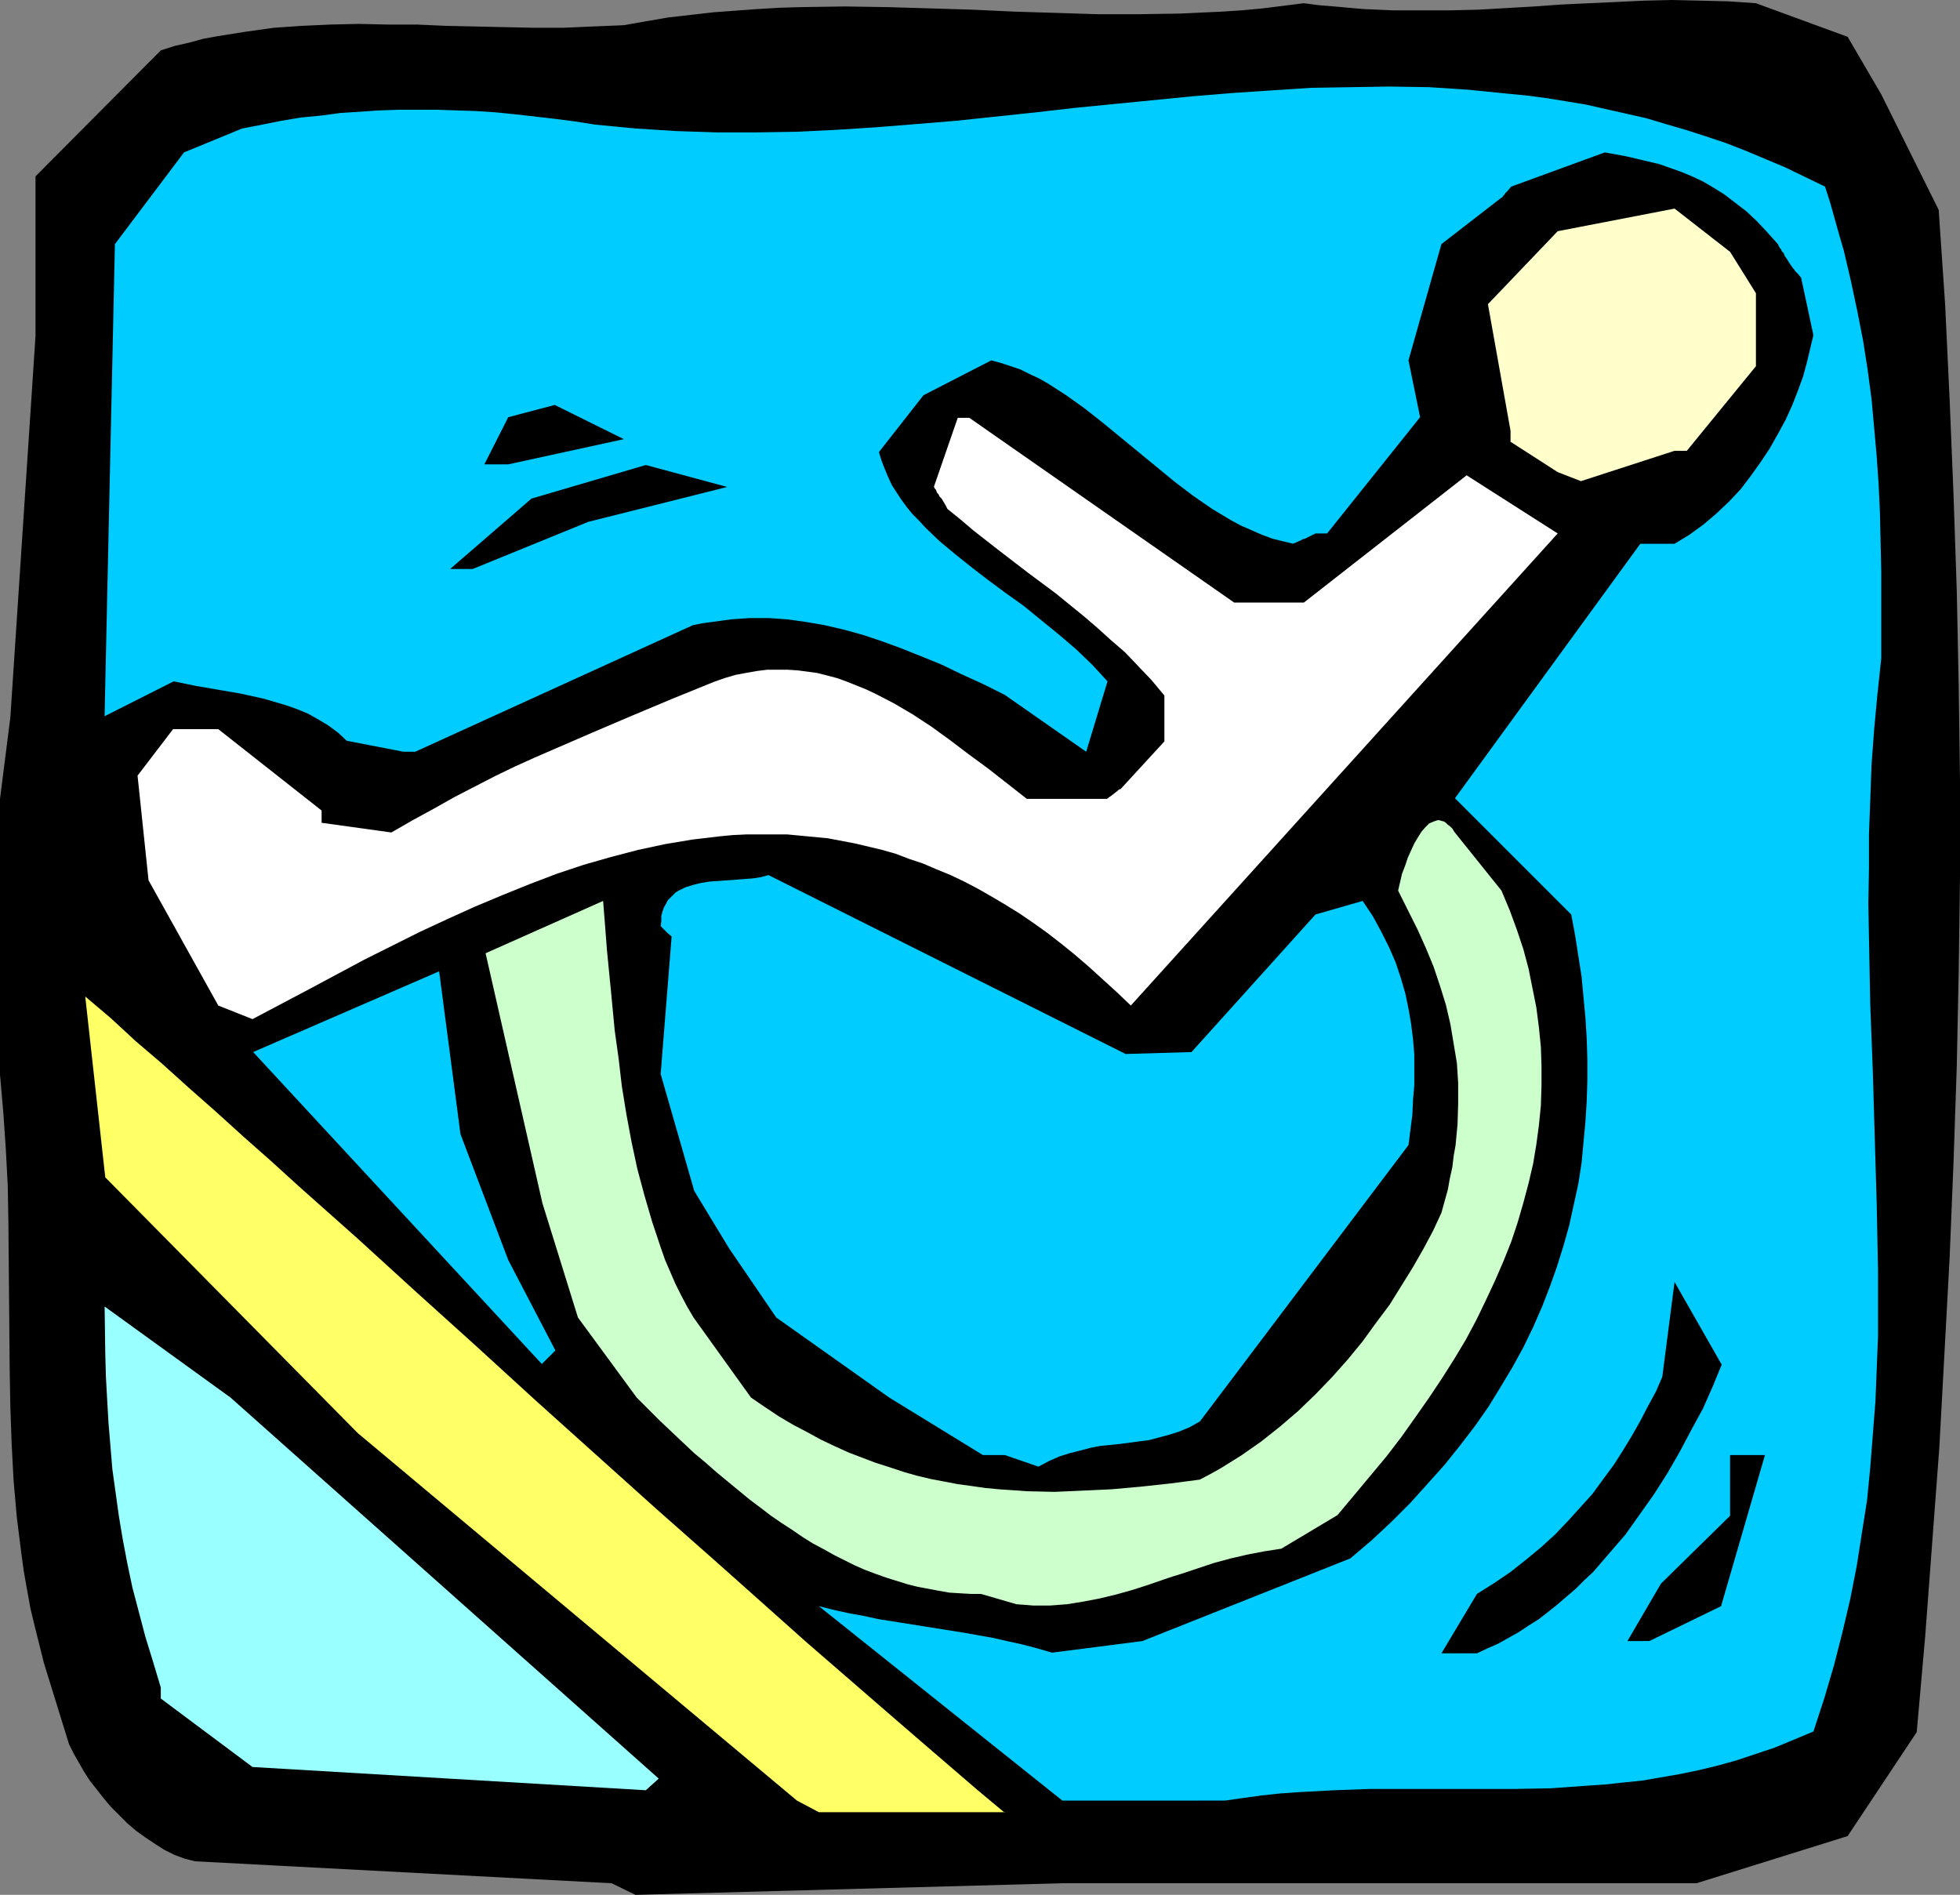 <?xml version="1.0" encoding="UTF-8" standalone="no"?>
<svg
   version="1.0"
   width="129.766mm"
   height="125.449mm"
   id="svg13"
   sodipodi:docname="Ramp 2.wmf"
   xmlns:inkscape="http://www.inkscape.org/namespaces/inkscape"
   xmlns:sodipodi="http://sodipodi.sourceforge.net/DTD/sodipodi-0.dtd"
   xmlns="http://www.w3.org/2000/svg"
   xmlns:svg="http://www.w3.org/2000/svg">
  <rect width="100%" height="100%" fill="#808080" stroke="none"/>
  <sodipodi:namedview
     id="namedview13"
     pagecolor="#ffffff"
     bordercolor="#000000"
     borderopacity="0.25"
     inkscape:showpageshadow="2"
     inkscape:pageopacity="0.0"
     inkscape:pagecheckerboard="0"
     inkscape:deskcolor="#d1d1d1"
     inkscape:document-units="mm" />
  <defs
     id="defs1">
    <pattern
       id="WMFhbasepattern"
       patternUnits="userSpaceOnUse"
       width="6"
       height="6"
       x="0"
       y="0" />
  </defs>
  <path
     style="fill:#000000;fill-opacity:1;fill-rule:evenodd;stroke:none"
     d="m 153.035,471.23 -104.232,-5.494 -2.586,-0.646 -2.586,-0.97 -2.586,-1.293 -2.262,-1.454 -2.424,-1.616 -2.262,-1.616 -2.262,-1.939 -1.939,-1.939 -2.101,-2.101 -1.778,-2.101 -1.778,-2.262 -1.778,-2.262 -1.454,-2.262 -1.293,-2.262 -1.293,-2.262 -1.131,-2.262 L 10.989,416.124 9.858,411.599 8.726,407.074 7.595,402.388 6.787,397.863 5.979,393.338 5.333,388.651 4.202,379.602 3.394,370.39 2.909,361.179 2.586,351.968 2.424,342.757 2.262,324.334 2.101,305.912 1.939,296.7 1.454,287.489 0.808,278.116 0,268.905 V 199.901 L 2.586,179.539 8.888,84.033 V 44.117 l 31.35,-31.512 3.555,-1.131 3.555,-0.808 3.555,-0.97 3.555,-0.646 7.11,-1.131 6.949,-0.97 7.11,-0.485 7.11,-0.323 7.11,-0.162 7.11,0.162 h 7.272 l 7.272,0.323 14.544,0.323 7.434,0.162 h 7.434 l 7.434,-0.323 7.757,-0.323 5.494,-0.97 5.656,-0.97 5.656,-0.646 5.656,-0.646 10.989,-0.808 5.494,-0.323 5.494,-0.162 10.827,-0.162 10.666,0.162 10.827,0.323 10.504,0.323 10.504,0.485 10.504,0.323 10.342,0.323 h 10.342 l 10.342,-0.162 10.342,-0.485 5.01,-0.323 5.171,-0.485 5.171,-0.646 5.171,-0.646 3.717,0.485 3.878,0.323 7.272,0.646 7.434,0.323 h 7.11 7.272 l 6.949,-0.162 14.059,-0.808 6.787,-0.485 6.949,-0.323 L 411.433,0.162 418.382,0 l 6.949,0.162 6.949,0.162 7.11,0.485 22.947,8.403 8.403,14.383 14.382,28.927 1.616,23.755 1.131,23.917 0.97,23.755 0.808,23.917 0.485,23.755 0.323,23.755 v 23.917 l -0.323,23.755 -0.485,23.755 -0.808,23.917 -0.97,23.755 -1.293,23.917 -1.293,23.755 -1.778,23.755 -1.778,23.755 -2.101,23.755 -17.291,26.018 -37.814,11.797 H 265.832 l -106.817,2.909 z"
     id="path1" />
  <path
     style="fill:#ffff66;fill-opacity:1;fill-rule:evenodd;stroke:none"
     d="M 199.414,450.545 89.526,358.594 26.341,294.599 l -5.01,-45.248 6.302,5.333 6.302,5.818 6.626,5.656 6.626,5.979 6.787,5.979 6.949,6.302 6.949,6.141 7.11,6.464 7.272,6.464 7.272,6.464 14.706,13.413 14.867,13.413 15.029,13.736 30.219,27.149 15.19,13.413 14.867,13.251 7.434,6.626 7.272,6.302 7.272,6.302 7.272,6.302 7.11,6.141 6.949,5.979 6.949,5.979 6.787,5.656 v -0.162 h -46.541 z"
     id="path2" />
  <path
     style="fill:#00ccff;fill-opacity:1;fill-rule:evenodd;stroke:none"
     d="M 297.667,450.545 H 265.832 l -60.923,-48.642 3.878,0.97 3.717,0.808 3.555,0.646 3.717,0.808 7.11,1.131 7.11,1.131 7.11,1.131 7.272,1.293 3.555,0.808 3.717,0.808 3.717,0.97 3.878,1.131 22.624,-2.909 52.035,-20.685 5.333,-4.525 5.01,-4.686 4.686,-4.686 4.363,-4.848 4.202,-4.686 3.878,-4.848 3.717,-4.848 3.394,-4.848 3.07,-5.01 2.909,-4.848 2.747,-5.01 2.424,-5.01 2.262,-5.171 1.939,-5.01 1.778,-5.01 1.616,-5.171 1.454,-5.171 1.131,-5.171 1.131,-5.171 0.808,-5.171 0.485,-5.171 0.485,-5.171 0.323,-5.171 0.162,-5.171 v -5.333 l -0.162,-5.171 -0.323,-5.171 -0.485,-5.171 -0.485,-5.171 -0.808,-5.171 -0.808,-5.171 -0.97,-5.171 -29.088,-29.088 46.379,-63.671 h 8.565 l 3.717,-2.262 3.555,-2.586 3.232,-2.747 3.07,-2.909 2.909,-3.07 2.586,-3.394 2.424,-3.394 2.262,-3.394 2.101,-3.717 1.939,-3.555 1.616,-3.555 1.454,-3.717 1.293,-3.555 0.97,-3.555 0.808,-3.394 0.808,-3.394 -3.07,-14.383 -0.808,-0.97 -0.646,-0.646 -0.323,-0.485 -0.323,-0.323 -0.162,-0.323 -0.162,-0.162 -0.646,-0.97 -0.485,-0.808 -0.485,-0.646 -0.323,-0.808 -0.485,-0.485 -0.162,-0.485 -0.323,-0.323 -0.162,-0.323 -0.162,-0.323 -0.162,-0.323 v 0 l -2.747,-3.07 -2.586,-2.747 -2.586,-2.424 -2.747,-2.101 -2.747,-2.101 -2.586,-1.616 -2.747,-1.616 -2.747,-1.293 -2.747,-1.131 -2.747,-0.97 -2.747,-0.97 -2.747,-0.646 -5.494,-1.293 -5.333,-0.97 -23.432,8.565 -0.808,0.97 -0.646,0.646 -0.323,0.485 -0.323,0.323 -0.162,0.323 h -0.162 l -15.029,11.635 -8.242,29.088 2.909,14.221 -23.27,29.088 h -2.909 l -0.97,0.485 -0.97,0.485 -0.646,0.323 -0.646,0.162 -0.485,0.323 -0.485,0.162 -0.646,0.323 -0.323,0.162 h -0.323 v 0.162 l -2.747,-0.646 -2.586,-0.646 -2.586,-0.97 -2.586,-1.131 -2.586,-1.131 -2.424,-1.293 -2.424,-1.454 -2.424,-1.454 -4.686,-3.232 -4.686,-3.555 -4.525,-3.717 -4.525,-3.717 -9.05,-7.434 -4.525,-3.555 -4.525,-3.232 -2.262,-1.454 -2.262,-1.454 -2.262,-1.293 -2.424,-1.131 -2.262,-1.131 -2.424,-0.808 -2.424,-0.808 -2.424,-0.646 -16.968,8.726 -11.15,14.221 0.646,2.101 0.808,2.101 0.808,1.939 0.97,2.101 1.131,1.778 1.293,1.939 1.293,1.778 1.454,1.778 1.616,1.616 1.616,1.778 3.555,3.394 3.878,3.232 4.04,3.232 4.202,3.232 4.363,3.232 4.525,3.232 4.363,3.555 4.363,3.555 4.363,3.717 4.04,3.878 3.878,4.202 -5.333,17.615 -20.362,-14.221 -5.494,-2.747 -5.333,-2.424 -5.01,-2.424 -5.171,-2.101 -4.848,-1.939 -4.848,-1.778 -4.848,-1.616 -4.686,-1.293 -4.848,-1.131 -4.686,-0.808 -4.686,-0.646 -4.525,-0.323 h -4.848 l -4.686,0.323 -4.686,0.646 -2.424,0.323 -2.424,0.485 -69.488,31.674 h -2.909 l -14.221,-2.747 -2.262,-2.101 -2.424,-1.778 -2.424,-1.454 -2.586,-1.454 -2.747,-1.131 -2.747,-0.97 -2.747,-0.808 -2.747,-0.808 -5.818,-1.293 -5.656,-0.97 -5.656,-0.97 -5.494,-1.131 -17.291,8.726 2.586,-118.131 17.291,-22.947 14.544,-5.979 5.01,-0.97 4.848,-0.97 4.848,-0.808 5.01,-0.485 4.848,-0.646 4.848,-0.323 4.848,-0.323 4.848,-0.162 h 4.848 4.848 l 5.01,0.162 4.848,0.162 4.848,0.323 4.848,0.485 9.858,1.131 5.01,0.646 5.171,0.808 5.01,0.485 5.171,0.485 10.181,0.646 10.019,0.323 h 10.019 l 10.181,-0.162 9.858,-0.485 10.019,-0.646 10.019,-0.808 9.858,-0.808 19.877,-2.101 9.858,-1.131 9.858,-0.97 19.715,-1.939 9.858,-0.808 9.696,-0.646 9.858,-0.646 9.858,-0.162 9.858,-0.162 9.858,0.162 9.858,0.646 9.696,0.97 5.01,0.485 4.848,0.646 5.01,0.808 4.848,0.808 5.01,1.131 5.01,1.131 5.01,1.131 4.848,1.454 5.01,1.454 5.01,1.616 4.848,1.616 5.01,1.939 5.01,2.101 5.01,2.101 5.01,2.424 5.01,2.424 1.293,4.04 1.131,4.04 1.131,4.04 1.131,3.878 1.778,7.595 1.616,7.595 1.454,7.434 1.131,7.272 0.97,7.272 0.646,7.11 0.646,7.272 0.485,7.11 0.323,6.949 0.162,7.272 0.162,7.272 v 7.272 14.706 l -0.97,9.05 -0.808,8.726 -0.646,8.726 -0.323,8.888 -0.323,8.565 v 8.565 l -0.162,8.726 0.162,8.565 0.323,16.807 0.646,16.807 0.485,16.645 0.485,16.483 0.323,16.483 v 8.242 8.242 l -0.323,8.242 -0.323,8.08 -0.646,8.242 -0.646,8.242 -0.808,8.242 -1.293,8.242 -1.293,8.242 -1.616,8.242 -1.939,8.242 -2.101,8.242 -2.424,8.242 -2.747,8.403 -5.01,2.101 -4.686,1.939 -4.848,1.616 -4.848,1.616 -4.686,1.293 -4.686,1.131 -4.686,0.97 -4.686,0.808 -4.686,0.808 -4.686,0.485 -4.525,0.485 -4.686,0.323 -9.05,0.646 -9.05,0.162 h -9.05 -18.099 -9.05 l -8.888,0.323 -9.05,0.485 -4.525,0.323 -4.525,0.485 -4.686,0.646 -4.525,0.646 z"
     id="path3" />
  <path
     style="fill:#99ffff;fill-opacity:1;fill-rule:evenodd;stroke:none"
     d="M 161.6,447.959 63.186,442.142 40.238,425.012 v -2.747 l -1.939,-6.464 -1.939,-6.302 -1.616,-6.141 -1.616,-6.141 -1.293,-6.141 -1.131,-5.979 -0.97,-5.818 -0.808,-5.818 -0.808,-5.818 -0.485,-5.818 -0.485,-5.818 -0.323,-5.656 -0.323,-5.818 -0.162,-5.818 -0.162,-11.797 31.512,22.786 107.141,95.345 z"
     id="path4" />
  <path
     style="fill:#000000;fill-opacity:1;fill-rule:evenodd;stroke:none"
     d="m 360.691,413.7 8.888,-14.867 4.363,-2.747 4.04,-2.747 3.878,-3.07 3.717,-3.07 3.555,-3.232 3.232,-3.394 3.07,-3.394 3.07,-3.394 2.586,-3.555 2.747,-3.717 2.262,-3.555 2.262,-3.717 2.101,-3.717 1.939,-3.717 1.939,-3.555 1.616,-3.717 3.07,-23.755 11.797,20.685 -2.262,5.494 -2.424,5.494 -2.909,5.333 -2.909,5.494 -3.07,5.333 -3.394,5.333 -3.555,5.01 -3.555,5.01 -4.04,4.686 -4.04,4.686 -2.262,2.101 -2.101,2.101 -2.262,1.939 -2.262,1.939 -2.424,1.939 -2.262,1.778 -2.586,1.616 -2.424,1.616 -2.586,1.454 -2.586,1.454 -2.586,1.131 -2.747,1.293 z"
     id="path5" />
  <path
     style="fill:#000000;fill-opacity:1;fill-rule:evenodd;stroke:none"
     d="m 407.232,410.629 8.403,-14.383 17.291,-16.968 v -15.191 h 8.726 l -10.989,37.815 -17.938,8.726 z"
     id="path6" />
  <path
     style="fill:#ccffcc;fill-opacity:1;fill-rule:evenodd;stroke:none"
     d="m 245.47,398.832 h -2.586 l -2.747,-0.162 -2.586,-0.162 -2.747,-0.485 -2.586,-0.485 -2.586,-0.485 -2.586,-0.646 -2.586,-0.808 -2.586,-0.808 -2.747,-0.97 -2.586,-0.97 -2.586,-1.131 -2.586,-1.293 -2.586,-1.293 -2.586,-1.454 -2.747,-1.454 -2.586,-1.616 -2.586,-1.778 -2.747,-1.778 -2.586,-1.778 -2.747,-2.101 -2.586,-1.939 -2.747,-2.262 -2.747,-2.262 -2.747,-2.262 -2.747,-2.424 -2.909,-2.424 -2.747,-2.586 -2.909,-2.747 -2.909,-2.747 -2.747,-2.747 -3.07,-3.07 -14.706,-20.039 -8.888,-28.603 -14.221,-62.54 29.411,-13.09 0.485,6.141 0.485,6.302 0.646,6.626 0.323,3.232 0.323,3.394 0.646,6.787 0.97,6.949 0.808,6.949 1.131,6.949 1.293,6.949 1.454,6.787 1.778,6.626 1.939,6.626 2.101,6.302 1.131,3.232 2.586,5.979 1.454,2.909 1.454,2.747 1.616,2.747 14.382,20.039 3.555,2.424 3.394,2.262 3.555,2.101 3.394,1.778 3.555,1.939 3.394,1.616 3.555,1.616 3.394,1.293 3.394,1.293 3.555,1.131 3.394,1.131 3.394,0.97 3.394,0.808 6.787,1.293 3.555,0.485 3.394,0.485 3.394,0.323 6.949,0.485 6.949,0.162 7.11,-0.323 7.11,-0.323 7.272,-0.646 7.434,-0.808 7.434,-0.97 2.747,-1.454 2.586,-1.454 5.171,-3.232 4.848,-3.394 4.686,-3.717 4.525,-3.878 4.363,-4.202 4.202,-4.363 3.878,-4.363 3.717,-4.525 3.394,-4.686 3.394,-4.525 2.909,-4.686 2.909,-4.686 2.586,-4.525 2.424,-4.525 2.101,-4.525 0.808,-2.909 0.808,-2.909 0.485,-2.747 0.646,-2.909 0.323,-2.747 0.485,-2.747 0.485,-5.171 0.162,-5.171 v -5.171 l -0.323,-5.01 -0.808,-4.848 -0.808,-4.848 -1.131,-4.848 -1.454,-4.686 -1.616,-4.848 -1.939,-4.686 -2.101,-4.686 -2.424,-4.848 -2.424,-4.848 0.97,-4.202 0.808,-2.101 0.646,-1.939 0.808,-1.778 0.808,-1.778 0.97,-1.616 0.808,-1.293 0.97,-1.131 0.97,-0.97 1.131,-0.485 0.97,-0.323 h 0.485 l 0.485,0.162 0.646,0.162 0.485,0.323 0.485,0.485 0.646,0.485 0.485,0.485 0.485,0.808 11.797,14.706 2.101,5.01 1.778,4.848 1.616,4.848 1.293,4.848 0.97,4.848 0.97,4.848 0.646,5.01 0.485,4.848 0.162,4.848 v 4.848 l -0.162,5.01 -0.485,4.848 -0.646,4.848 -0.808,4.848 -1.131,4.848 -1.293,4.848 -1.454,5.01 -1.616,4.848 -1.939,4.848 -2.101,4.848 -2.262,4.848 -2.424,5.01 -2.586,4.848 -2.909,4.848 -3.07,4.848 -3.232,4.848 -3.394,4.848 -3.555,5.01 -3.717,4.848 -4.04,4.848 -4.04,4.848 -4.202,5.01 -14.059,8.403 -4.202,0.646 -4.202,0.808 -4.202,0.97 -4.202,1.131 -8.242,2.747 -2.101,0.646 -1.939,0.646 -4.202,1.454 -4.04,1.293 -4.04,1.131 -4.04,0.97 -4.202,0.808 -4.04,0.646 -4.202,0.323 h -4.202 l -1.939,-0.162 -2.262,-0.162 z"
     id="path7" />
  <path
     style="fill:#00ccff;fill-opacity:1;fill-rule:evenodd;stroke:none"
     d="m 251.449,364.088 h -5.494 l -23.432,-14.383 -28.28,-20.039 -11.797,-17.291 -8.726,-14.383 -8.403,-29.25 2.747,-34.421 -0.97,-0.808 -0.646,-0.646 -0.485,-0.485 -0.323,-0.323 -0.162,-0.162 -0.162,-0.162 0.162,-1.293 v -1.293 l 0.323,-1.131 0.323,-0.97 0.485,-0.808 0.485,-0.97 0.646,-0.646 0.646,-0.646 0.646,-0.646 0.808,-0.485 1.616,-0.808 2.101,-0.646 1.939,-0.485 2.101,-0.323 2.262,-0.162 2.262,-0.162 2.262,-0.162 2.101,-0.162 2.101,-0.162 1.939,-0.323 1.778,-0.485 89.365,44.764 16.483,-0.485 31.027,-34.421 11.797,-3.394 2.586,3.878 2.101,3.878 1.939,3.878 1.616,3.717 1.293,3.878 1.131,3.878 0.808,3.878 0.646,3.717 0.485,3.878 0.323,3.878 v 3.717 3.878 l -0.323,3.717 -0.162,3.717 -0.97,7.595 -52.197,69.165 -2.586,1.454 -2.747,1.131 -2.586,0.808 -2.424,0.646 -2.424,0.646 -2.586,0.323 -4.848,0.646 -4.848,0.485 -2.424,0.485 -2.424,0.646 -2.586,0.646 -2.586,0.808 -2.586,1.131 -2.747,1.454 z"
     id="path8" />
  <path
     style="fill:#00ccff;fill-opacity:1;fill-rule:evenodd;stroke:none"
     d="m 135.582,341.302 -72.235,-78.053 46.541,-20.2 5.333,40.724 11.958,31.512 11.797,22.624 z"
     id="path9" />
  <path
     style="fill:#ffffff;fill-opacity:1;fill-rule:evenodd;stroke:none"
     d="m 54.621,251.613 -17.453,-31.351 -2.747,-26.179 8.888,-11.635 h 11.312 l 25.856,20.362 v 3.07 l 17.453,2.424 5.333,-3.07 5.333,-2.909 5.171,-2.909 5.01,-2.586 5.01,-2.586 5.01,-2.424 5.01,-2.262 4.848,-2.101 9.696,-4.202 9.858,-4.202 5.01,-2.101 5.01,-2.101 5.171,-2.101 5.171,-2.101 2.747,-0.97 2.747,-0.808 2.586,-0.485 2.747,-0.485 2.586,-0.323 h 2.586 2.424 l 2.586,0.162 2.424,0.323 2.424,0.323 2.586,0.646 2.424,0.646 2.262,0.808 2.424,0.97 2.424,0.97 2.424,1.131 4.686,2.424 4.686,2.747 4.686,3.07 4.686,3.394 4.686,3.555 4.848,3.555 9.696,7.595 h 20.038 l 0.646,-0.485 0.485,-0.323 0.808,-0.646 0.646,-0.485 0.323,-0.323 0.323,-0.162 h 0.162 v 0 l 10.989,-11.959 v -11.474 l -3.232,-3.878 -3.394,-3.555 -3.232,-3.394 -3.555,-3.07 -3.394,-3.07 -3.394,-2.909 -6.949,-5.656 -6.949,-5.171 -6.949,-5.333 -6.626,-5.171 -3.232,-2.747 -3.394,-2.747 -0.485,-0.97 -0.485,-0.808 -0.485,-0.808 -0.485,-0.485 -0.323,-0.646 -0.323,-0.323 -0.323,-0.808 -0.323,-0.323 v -0.162 l -0.162,-0.162 5.979,-17.291 h 2.909 l 66.256,46.218 h 17.453 l 40.723,-31.835 22.786,14.544 -106.817,118.131 -3.555,-3.394 -3.555,-3.232 -3.555,-3.232 -3.394,-2.909 -3.394,-2.747 -3.555,-2.747 -3.394,-2.424 -3.555,-2.424 -3.394,-2.101 -3.555,-2.101 -3.394,-1.939 -3.394,-1.778 -3.394,-1.616 -3.555,-1.454 -3.394,-1.454 -3.394,-1.131 -3.394,-1.293 -3.394,-0.97 -3.394,-0.808 -3.394,-0.808 -3.394,-0.646 -3.394,-0.646 -3.394,-0.323 -3.394,-0.323 -3.394,-0.323 h -3.394 -3.394 -3.394 l -3.394,0.162 -3.394,0.323 -6.787,0.808 -6.787,1.131 -6.787,1.454 -6.787,1.778 -6.787,1.939 -6.787,2.262 -6.787,2.586 -6.787,2.747 -6.949,2.909 -6.787,3.07 -6.949,3.232 -6.787,3.394 -7.11,3.555 -13.898,7.434 -14.059,7.434 z"
     id="path10" />
  <path
     style="fill:#000000;fill-opacity:1;fill-rule:evenodd;stroke:none"
     d="m 112.635,142.371 20.362,-17.615 28.603,-8.403 20.362,5.494 -34.744,8.726 -28.926,11.797 z"
     id="path11" />
  <path
     style="fill:#ffffcc;fill-opacity:1;fill-rule:evenodd;stroke:none"
     d="m 389.779,118.131 -11.797,-7.595 v -2.747 l -5.656,-31.674 17.453,-18.261 29.25,-5.656 13.898,10.827 6.464,10.342 V 91.628 L 422.099,112.798 h -3.07 l -23.432,7.595 z"
     id="path12" />
  <path
     style="fill:#000000;fill-opacity:1;fill-rule:evenodd;stroke:none"
     d="m 121.2,116.191 5.979,-11.797 11.635,-3.07 17.291,8.565 -28.926,6.302 z"
     id="path13" />
</svg>
